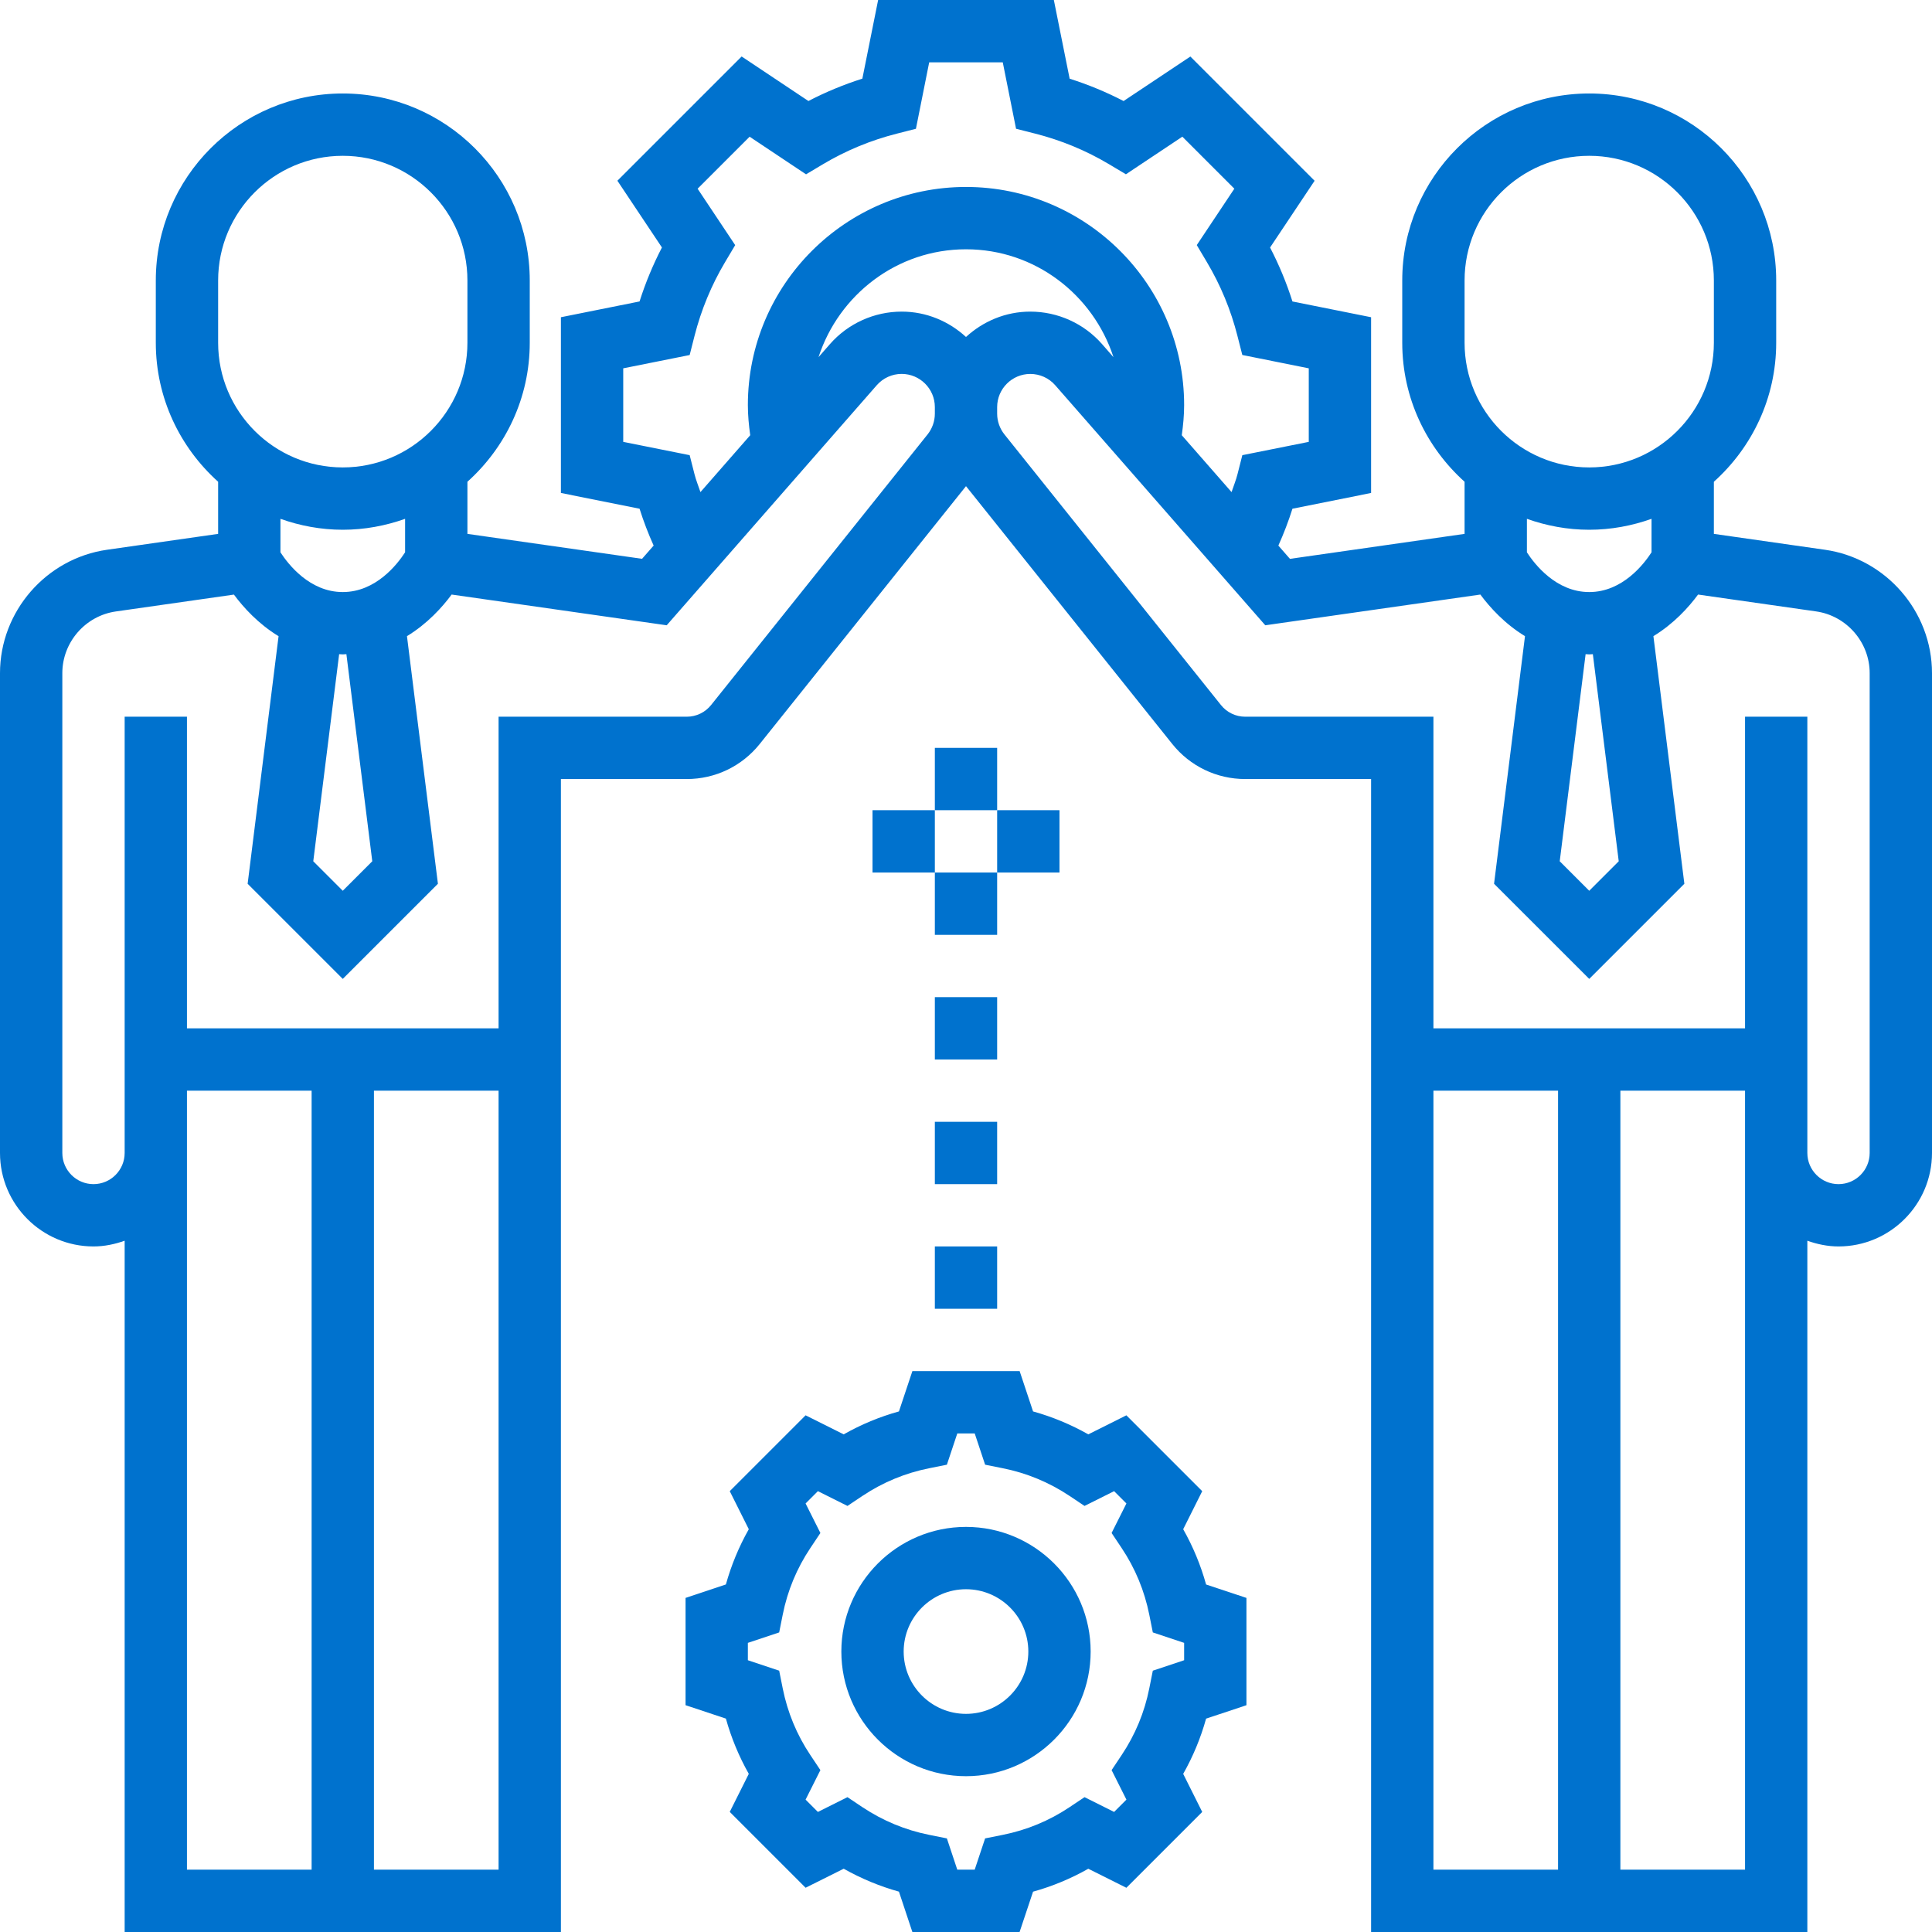 <svg xmlns="http://www.w3.org/2000/svg" width="96" height="96" viewBox="0 0 96 96" fill="none"><g clip-path="url(#clip0)"><path d="M90.681 27.317L85.161 26.528V23.938C87.057 22.236 88.258 19.776 88.258 17.032V13.935C88.258 8.812 84.091 4.645 78.968 4.645C73.844 4.645 69.677 8.812 69.677 13.935V17.032C69.677 19.774 70.879 22.235 72.774 23.938V26.528L64.097 27.769L63.521 27.11C63.789 26.515 64.023 25.903 64.221 25.278L68.129 24.495V15.763L64.221 14.98C63.928 14.055 63.555 13.158 63.109 12.299L65.322 8.982L59.149 2.809L55.83 5.02C54.971 4.574 54.074 4.204 53.15 3.91L52.365 0H43.634L42.85 3.908C41.924 4.202 41.028 4.574 40.17 5.019L36.851 2.807L30.678 8.98L32.891 12.297C32.445 13.157 32.073 14.053 31.779 14.979L27.871 15.763V24.495L31.779 25.278C31.977 25.903 32.211 26.515 32.479 27.109L31.903 27.767L23.226 26.528V23.938C25.121 22.236 26.323 19.776 26.323 17.032V13.935C26.323 8.812 22.156 4.645 17.032 4.645C11.909 4.645 7.742 8.812 7.742 13.935V17.032C7.742 19.774 8.943 22.235 10.839 23.938V26.528L5.319 27.317C2.287 27.75 0 30.387 0 33.448V57.29C0 59.851 2.084 61.935 4.645 61.935C5.19 61.935 5.707 61.824 6.194 61.651V96H27.871V38.71H34.125C35.542 38.71 36.864 38.075 37.752 36.966L48 24.157L58.249 36.968C59.136 38.075 60.458 38.71 61.875 38.71H68.129V96H89.806V61.651C90.293 61.824 90.81 61.935 91.355 61.935C93.916 61.935 96 59.851 96 57.29V33.448C96 30.387 93.713 27.75 90.681 27.317ZM80.434 42.796L78.968 44.262L77.502 42.796L78.788 32.505C78.848 32.507 78.906 32.516 78.968 32.516C79.03 32.516 79.087 32.507 79.148 32.505L80.434 42.796ZM72.774 13.935C72.774 10.52 75.552 7.742 78.968 7.742C82.384 7.742 85.161 10.52 85.161 13.935V17.032C85.161 20.448 82.384 23.226 78.968 23.226C75.552 23.226 72.774 20.448 72.774 17.032V13.935ZM78.968 26.323C80.055 26.323 81.094 26.125 82.064 25.78V27.444C81.68 28.037 80.614 29.419 78.968 29.419C77.319 29.419 76.251 28.03 75.871 27.445V25.78C76.842 26.125 77.88 26.323 78.968 26.323ZM34.509 23.561L34.269 22.617L30.968 21.956V18.302L34.269 17.641L34.509 16.697C34.84 15.398 35.351 14.162 36.032 13.019L36.531 12.18L34.664 9.377L37.248 6.793L40.052 8.662L40.89 8.162C42.031 7.482 43.268 6.969 44.566 6.64L45.512 6.399L46.171 3.097H49.827L50.487 6.398L51.432 6.638C52.731 6.968 53.968 7.48 55.108 8.16L55.946 8.66L58.75 6.792L61.334 9.376L59.467 12.178L59.966 13.018C60.647 14.16 61.16 15.397 61.489 16.695L61.73 17.639L65.032 18.302V21.956L61.731 22.617L61.491 23.561C61.414 23.867 61.293 24.155 61.195 24.452L58.722 21.626C58.791 21.131 58.839 20.633 58.839 20.129C58.839 14.152 53.975 9.29 48 9.29C42.025 9.29 37.161 14.152 37.161 20.129C37.161 20.631 37.209 21.131 37.278 21.626L34.805 24.452C34.707 24.155 34.586 23.867 34.509 23.561ZM48 16.744C47.155 15.969 46.04 15.484 44.806 15.484C43.437 15.484 42.136 16.074 41.235 17.103L40.672 17.746C41.684 14.648 44.568 12.387 48 12.387C51.432 12.387 54.318 14.648 55.328 17.747L54.765 17.103C53.864 16.074 52.563 15.484 51.194 15.484C49.96 15.484 48.845 15.969 48 16.744ZM18.498 42.796L17.032 44.262L15.566 42.796L16.852 32.505C16.913 32.507 16.97 32.516 17.032 32.516C17.094 32.516 17.152 32.507 17.212 32.505L18.498 42.796ZM10.839 13.935C10.839 10.52 13.616 7.742 17.032 7.742C20.448 7.742 23.226 10.52 23.226 13.935V17.032C23.226 20.448 20.448 23.226 17.032 23.226C13.616 23.226 10.839 20.448 10.839 17.032V13.935ZM17.032 26.323C18.119 26.323 19.158 26.125 20.129 25.78V27.444C19.745 28.037 18.678 29.419 17.032 29.419C15.386 29.419 14.32 28.037 13.935 27.444V25.78C14.906 26.125 15.945 26.323 17.032 26.323ZM9.29 57.29V54.194H15.484V92.903H9.29V57.29ZM18.581 92.903V54.194H24.774V92.903H18.581ZM46.091 21.586L35.335 35.031C35.038 35.401 34.597 35.613 34.125 35.613H24.774V51.097H9.29V35.613H6.194V57.29C6.194 58.143 5.5 58.839 4.645 58.839C3.791 58.839 3.097 58.143 3.097 57.29V33.448C3.097 31.917 4.239 30.599 5.757 30.383L11.623 29.545C12.093 30.178 12.83 30.996 13.842 31.612L12.305 43.915L17.032 48.641L21.76 43.914L20.222 31.61C21.236 30.993 21.973 30.176 22.441 29.543L33.128 31.07L43.566 19.141C43.877 18.785 44.329 18.579 44.804 18.579C45.711 18.581 46.452 19.319 46.452 20.227V20.556C46.452 20.93 46.323 21.295 46.091 21.586ZM71.226 54.194H77.419V92.903H71.226V54.194ZM86.71 92.903H80.516V54.194H86.71V92.903ZM92.903 57.29C92.903 58.143 92.209 58.839 91.355 58.839C90.501 58.839 89.806 58.143 89.806 57.29V35.613H86.71V51.097H71.226V35.613H61.875C61.403 35.613 60.962 35.401 60.668 35.032L49.91 21.586C49.677 21.295 49.548 20.93 49.548 20.556V20.227C49.548 19.319 50.289 18.581 51.194 18.581C51.67 18.581 52.122 18.785 52.433 19.142L62.871 31.07L73.558 29.543C74.027 30.176 74.764 30.994 75.776 31.61L74.239 43.914L78.968 48.641L83.695 43.914L82.157 31.61C83.171 30.993 83.909 30.176 84.376 29.543L90.243 30.381C91.759 30.598 92.903 31.917 92.903 33.447V57.29Z" fill="#0072CE"></path><path d="M46.452 37.161H49.548V40.258H46.452V37.161Z" fill="#0072CE"></path><path d="M43.355 40.258H46.452V43.355H43.355V40.258Z" fill="#0072CE"></path><path d="M46.452 43.355H49.548V46.452H46.452V43.355Z" fill="#0072CE"></path><path d="M49.548 40.258H52.645V43.355H49.548V40.258Z" fill="#0072CE"></path><path d="M46.452 49.548H49.548V52.645H46.452V49.548Z" fill="#0072CE"></path><path d="M46.452 55.742H49.548V58.839H46.452V55.742Z" fill="#0072CE"></path><path d="M46.452 61.935H49.548V65.032H46.452V61.935Z" fill="#0072CE"></path><path d="M58.792 75.986L59.738 74.095L55.969 70.326L54.077 71.272C53.207 70.781 52.291 70.4 51.332 70.133L50.665 68.129H45.336L44.668 70.133C43.709 70.399 42.791 70.78 41.923 71.272L40.03 70.326L36.261 74.095L37.207 75.986C36.717 76.854 36.336 77.772 36.069 78.731L34.065 79.399V84.73L36.069 85.396C36.336 86.355 36.717 87.273 37.207 88.142L36.261 90.032L40.03 93.801L41.923 92.856C42.793 93.346 43.709 93.727 44.668 93.995L45.335 96H50.663L51.332 93.996C52.291 93.73 53.208 93.349 54.077 92.857L55.969 93.803L59.738 90.034L58.792 88.143C59.283 87.275 59.664 86.357 59.93 85.398L61.935 84.73V79.399L59.93 78.733C59.664 77.774 59.283 76.854 58.792 75.986ZM58.839 82.496L57.283 83.015L57.107 83.896C56.871 85.083 56.41 86.196 55.734 87.208L55.235 87.956L55.971 89.422L55.359 90.034L53.89 89.3L53.143 89.799C52.133 90.474 51.018 90.935 49.832 91.172L48.95 91.349L48.432 92.903H47.567L47.05 91.349L46.168 91.172C44.982 90.935 43.869 90.472 42.856 89.799L42.11 89.3L40.641 90.034L40.029 89.422L40.765 87.956L40.266 87.208C39.59 86.197 39.131 85.083 38.893 83.896L38.717 83.015L37.161 82.496V81.633L38.717 81.114L38.893 80.233C39.129 79.046 39.59 77.933 40.266 76.921L40.765 76.173L40.029 74.707L40.641 74.095L42.11 74.829L42.856 74.33C43.867 73.655 44.982 73.194 46.168 72.957L47.05 72.78L47.568 71.226H48.433L48.95 72.78L49.832 72.957C51.018 73.194 52.131 73.656 53.143 74.33L53.89 74.829L55.359 74.095L55.971 74.707L55.235 76.173L55.734 76.921C56.41 77.932 56.869 79.046 57.107 80.233L57.283 81.114L58.839 81.633V82.496Z" fill="#0072CE"></path><path d="M48 75.871C44.584 75.871 41.806 78.649 41.806 82.064C41.806 85.48 44.584 88.258 48 88.258C51.416 88.258 54.194 85.48 54.194 82.064C54.194 78.649 51.416 75.871 48 75.871ZM48 85.161C46.292 85.161 44.903 83.772 44.903 82.064C44.903 80.357 46.292 78.968 48 78.968C49.708 78.968 51.097 80.357 51.097 82.064C51.097 83.772 49.708 85.161 48 85.161Z" fill="#0072CE"></path></g><defs><clipPath id="clip0"><rect width="96" height="96" fill="white"></rect></clipPath></defs></svg>
